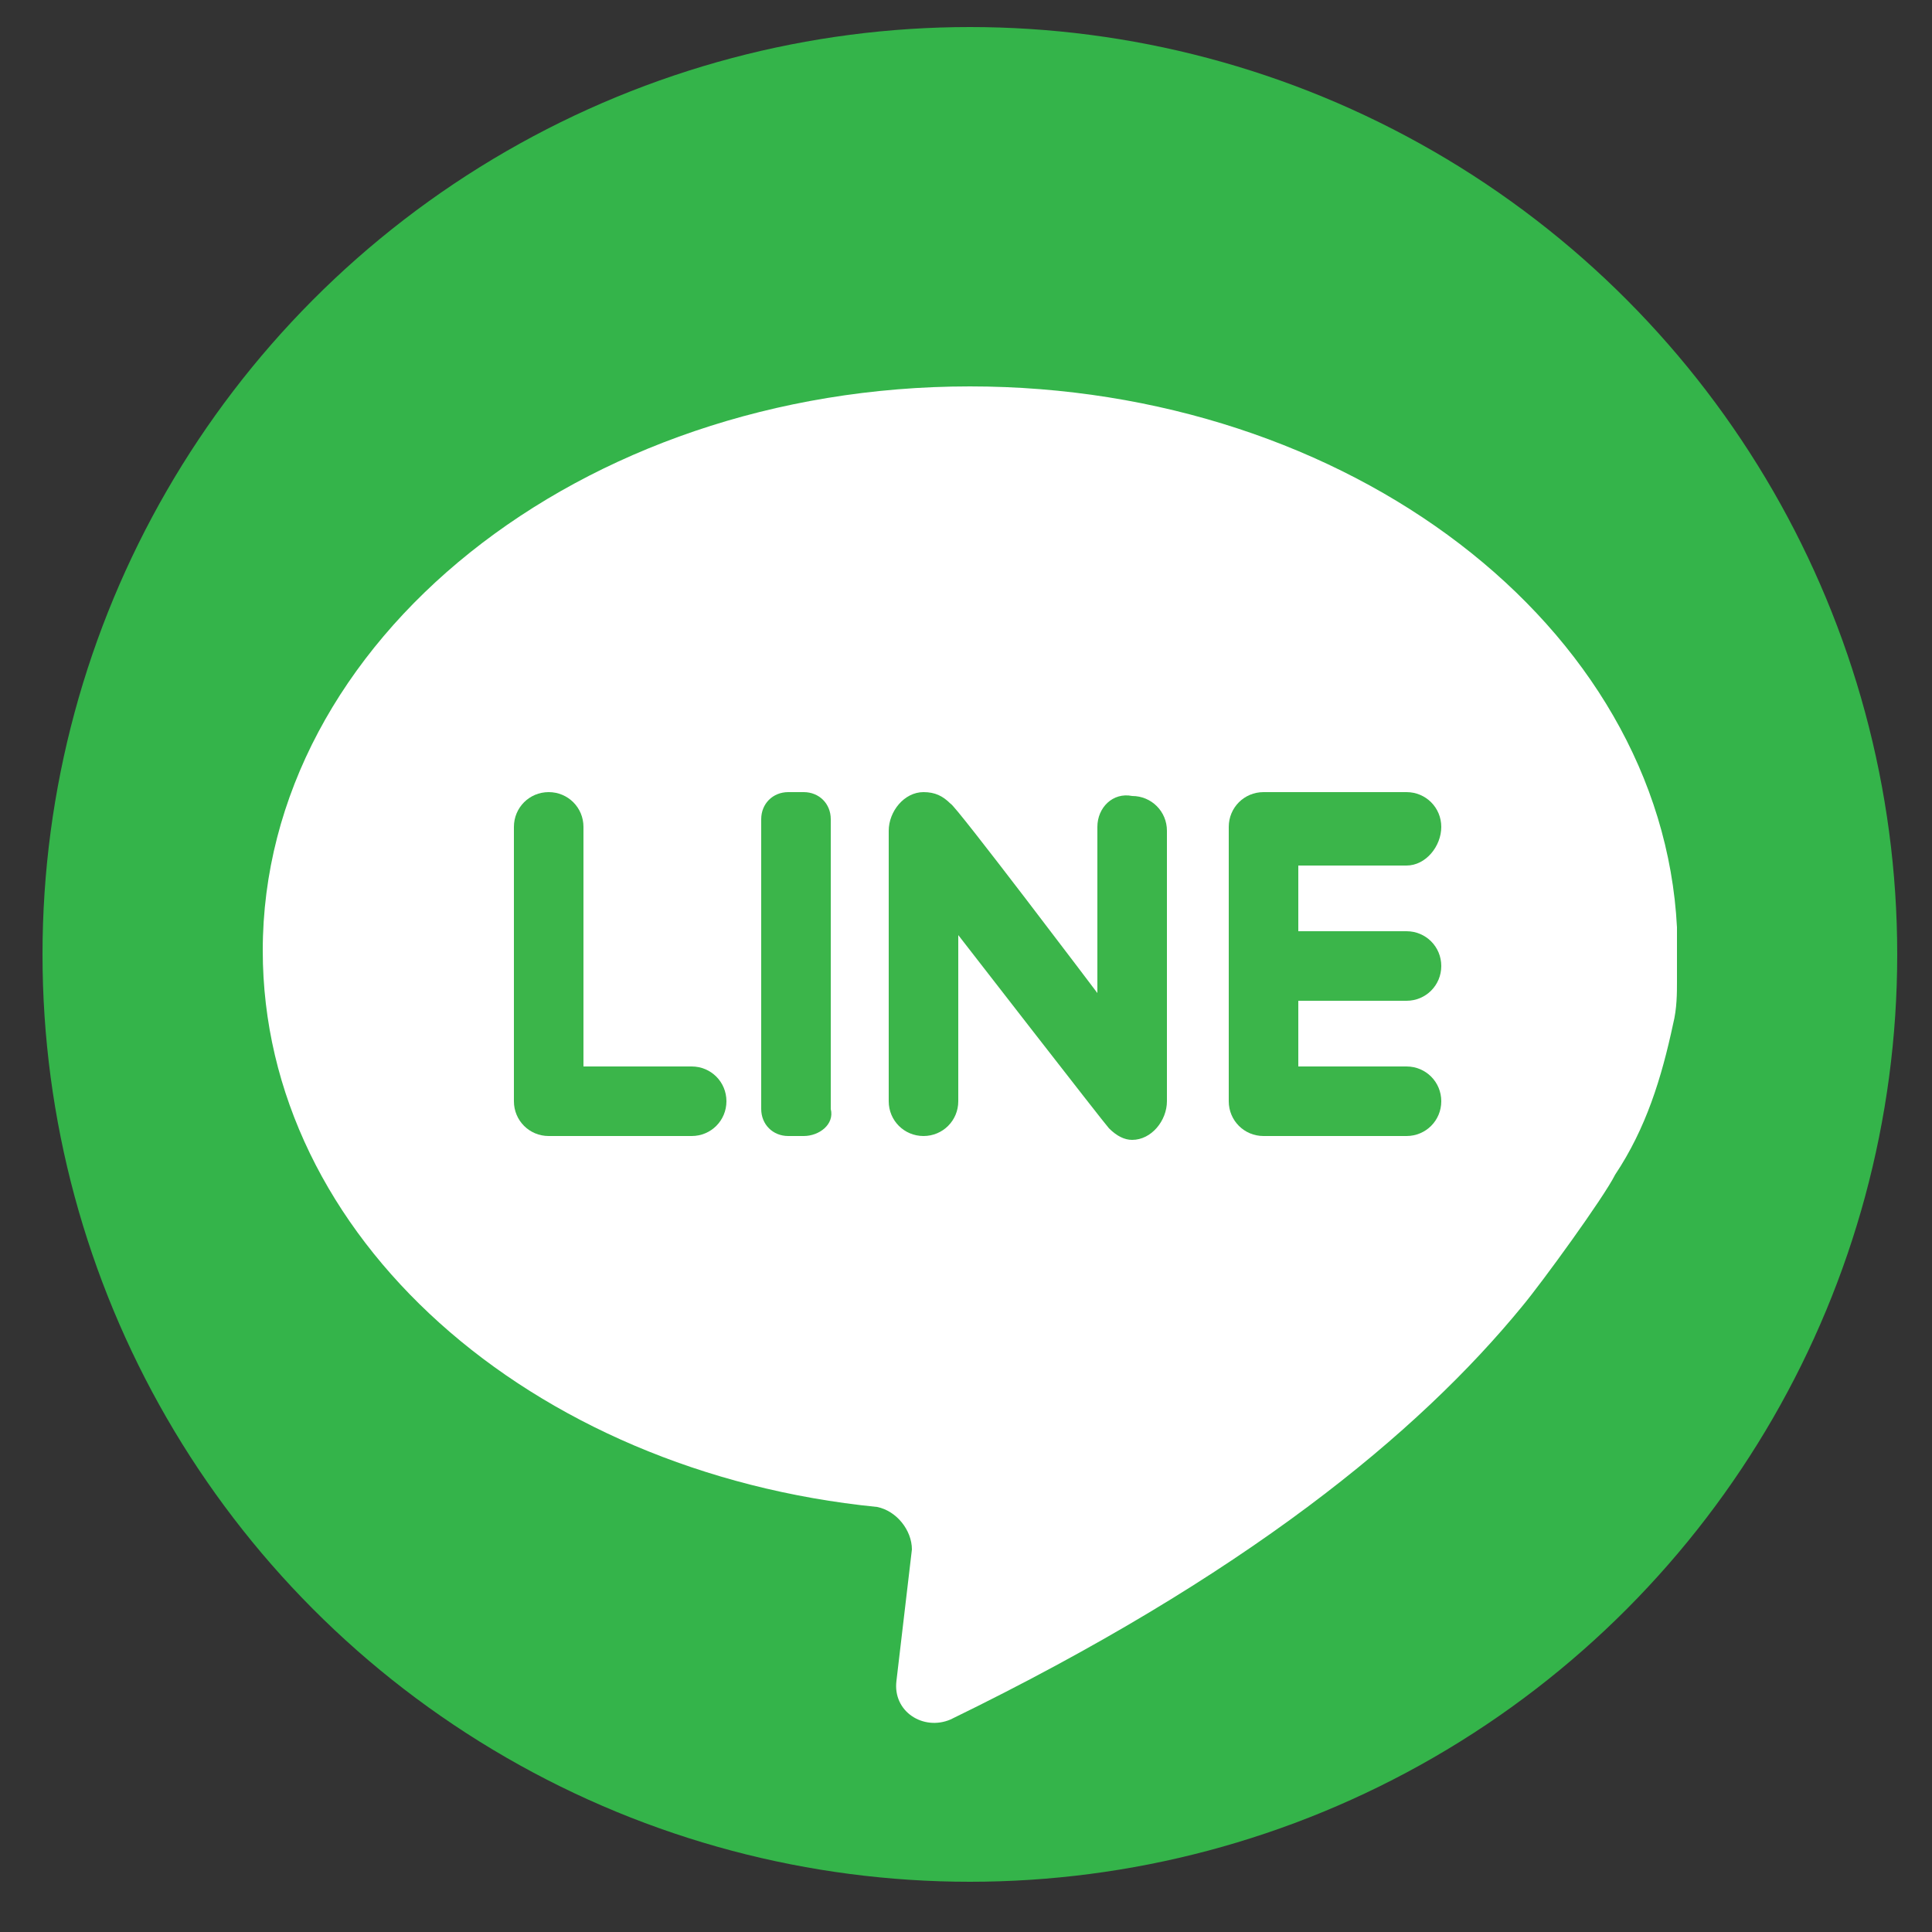 <?xml version="1.0" encoding="utf-8"?>
<!-- Generator: Adobe Illustrator 25.0.1, SVG Export Plug-In . SVG Version: 6.00 Build 0)  -->
<svg version="1.1" id="Layer_1" xmlns="http://www.w3.org/2000/svg" xmlns:xlink="http://www.w3.org/1999/xlink" x="0px" y="0px"
	 viewBox="0 0 50 50" style="enable-background:new 0 0 50 50;" xml:space="preserve">
<rect x="0" y="0" width="50" height="50" fill="#333333" stroke="none"/>
<style type="text/css">
	.st0{fill:#34B44A;}
	.st1{fill:#FFFFFF;}
	.st2{fill:#3BB54A;}
</style>
<g>
	<circle class="st0" cx="25.1" cy="24.7" r="24"/>
</g>
<g>
	<path class="st1" d="M43.3,26.5c0.1-0.4,0.1-0.8,0.1-1.1c0-0.5,0-1.2,0-1.4C43,16.2,34.9,10,25.1,10C15,10,6.8,16.6,6.8,24.6
		c0,7.4,6.9,13.5,15.9,14.4c0.5,0.1,0.9,0.6,0.9,1.1l-0.4,3.4c-0.1,0.8,0.7,1.3,1.4,1c7.6-3.7,12.1-7.4,14.8-10.7
		c0.5-0.6,2.1-2.8,2.4-3.4C42.6,29.2,43,27.9,43.3,26.5z"/>
	<path class="st2" d="M15.1,27.5v-6.1c0-0.5-0.4-0.9-0.9-0.9l0,0c-0.5,0-0.9,0.4-0.9,0.9v7.1c0,0.5,0.4,0.9,0.9,0.9h3.7
		c0.5,0,0.9-0.4,0.9-0.9l0,0c0-0.5-0.4-0.9-0.9-0.9H15.1z"/>
	<path class="st2" d="M20.8,29.4h-0.4c-0.4,0-0.7-0.3-0.7-0.7v-7.5c0-0.4,0.3-0.7,0.7-0.7h0.4c0.4,0,0.7,0.3,0.7,0.7v7.5
		C21.6,29.1,21.2,29.4,20.8,29.4z"/>
	<path class="st2" d="M28.4,21.4v4.3c0,0-3.7-4.9-3.8-4.9c-0.2-0.2-0.4-0.3-0.7-0.3c-0.5,0-0.9,0.5-0.9,1v7c0,0.5,0.4,0.9,0.9,0.9
		l0,0c0.5,0,0.9-0.4,0.9-0.9v-4.3c0,0,3.8,4.9,3.9,5c0.2,0.2,0.4,0.3,0.6,0.3c0.5,0,0.9-0.5,0.9-1v-7c0-0.5-0.4-0.9-0.9-0.9l0,0
		C28.8,20.5,28.4,20.9,28.4,21.4z"/>
	<path class="st2" d="M37.3,21.4L37.3,21.4c0-0.5-0.4-0.9-0.9-0.9h-3.7c-0.5,0-0.9,0.4-0.9,0.9v7.1c0,0.5,0.4,0.9,0.9,0.9h3.7
		c0.5,0,0.9-0.4,0.9-0.9l0,0c0-0.5-0.4-0.9-0.9-0.9h-2.8v-1.7h2.8c0.5,0,0.9-0.4,0.9-0.9l0,0c0-0.5-0.4-0.9-0.9-0.9h-2.8v-1.7h2.8
		C36.9,22.4,37.3,21.9,37.3,21.4z"/>
</g>
</svg>
